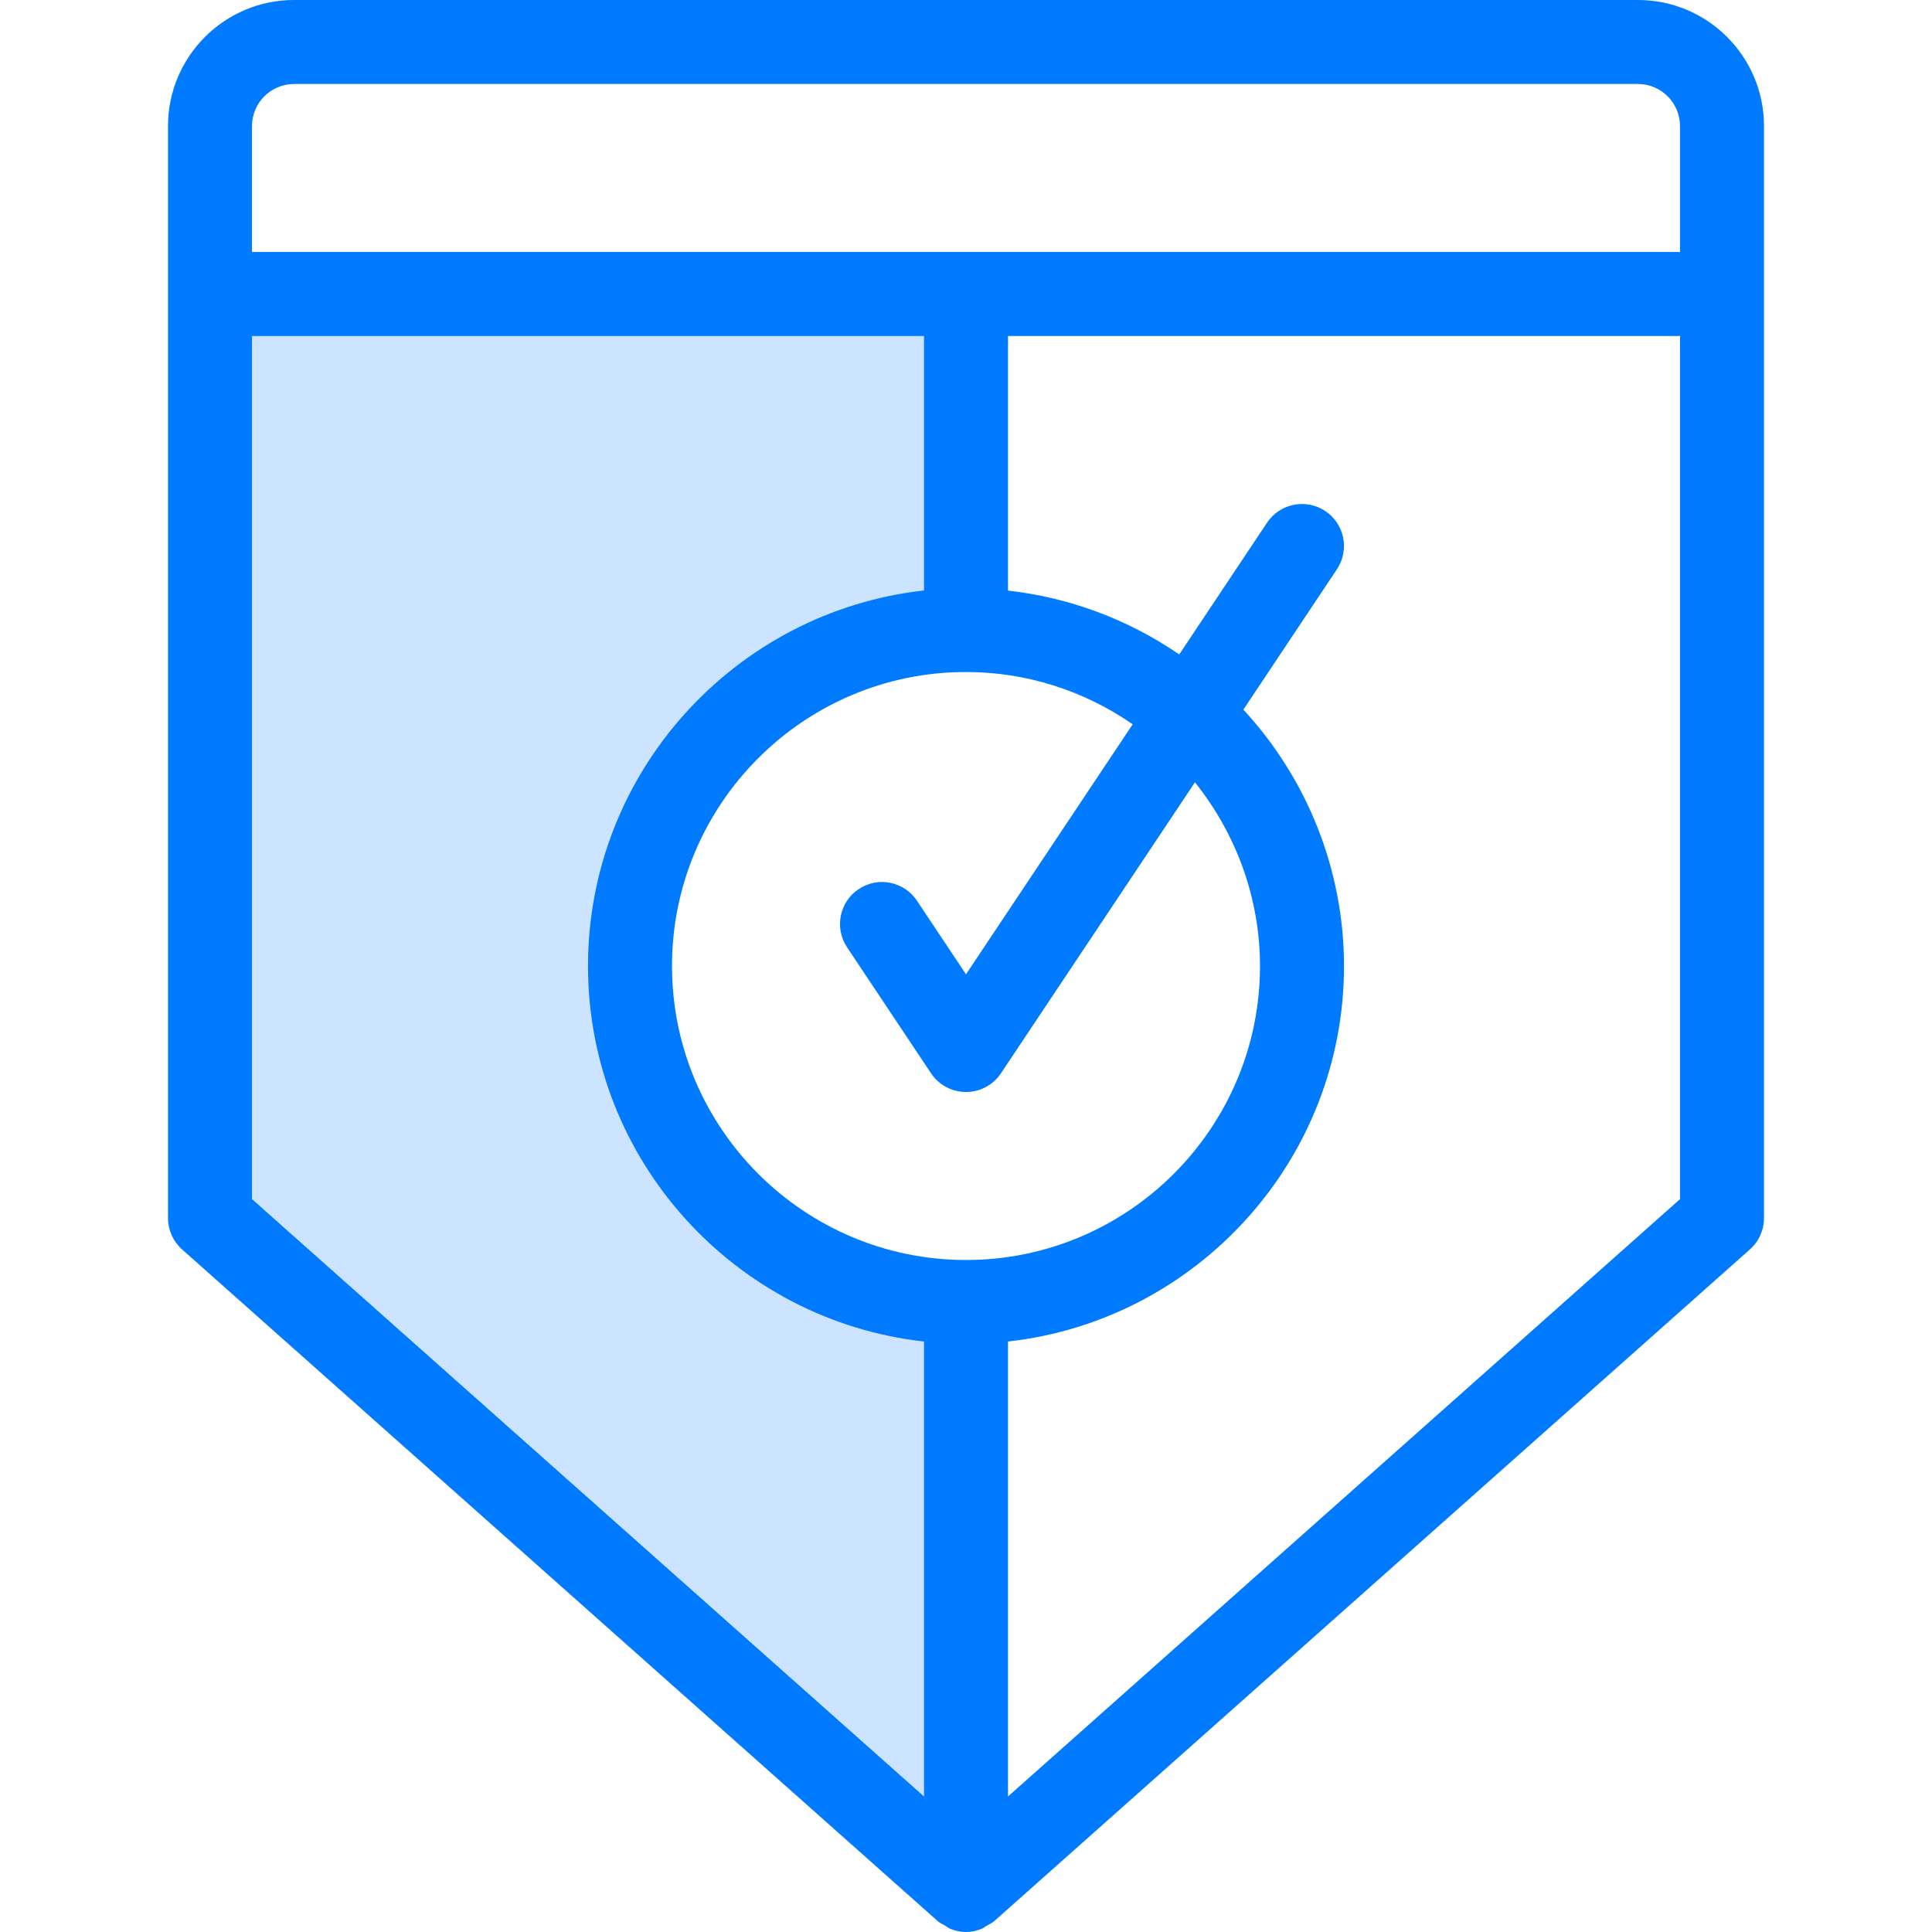 <?xml version="1.0" encoding="iso-8859-1"?>
<!-- Generator: Adobe Illustrator 19.0.0, SVG Export Plug-In . SVG Version: 6.00 Build 0)  -->
<svg version="1.1" id="Capa_1" xmlns="http://www.w3.org/2000/svg" xmlns:xlink="http://www.w3.org/1999/xlink" x="0px" y="0px"
	 viewBox="0 0 368 368" style="enable-background:new 0 0 368 368;" xml:space="preserve">
<path style="fill:#CCE4FF;" d="M184,248v112L40,232V56h144v64c-35.36,0-64,28.64-64,64S148.64,248,184,248z"/>
<path style="fill:#007AFF;" d="M178.68,365.984c0.4,0.352,0.872,0.536,1.32,0.792c0.352,0.208,0.656,0.472,1.048,0.632
	C182,367.784,182.992,368,184,368s2-0.216,2.952-0.6c0.384-0.152,0.688-0.416,1.048-0.632c0.44-0.264,0.92-0.44,1.32-0.792l144-128
	c1.704-1.512,2.68-3.688,2.68-5.976V24c0-13.232-10.768-24-24-24H56C42.768,0,32,10.768,32,24v208c0,2.288,0.976,4.464,2.68,5.984
	L178.68,365.984z M48,64h128v48.472c-35.944,4-64,34.536-64,71.528s28.056,67.528,64,71.528v86.656L48,228.408V64z M161.344,180.44
	l16,24c1.488,2.224,3.984,3.56,6.656,3.56l0,0c2.672,0,5.168-1.336,6.656-3.56l36.952-55.424C235.52,158.888,240,171.192,240,184
	c0,30.88-25.12,56-56,56s-56-25.12-56-56s25.12-56,56-56c11.424,0,22.456,3.52,31.752,9.96L184,185.584l-9.344-14.016
	c-2.456-3.68-7.416-4.68-11.096-2.216C159.888,171.792,158.896,176.76,161.344,180.44z M192,342.184v-86.656
	c35.944-4,64-34.536,64-71.528c0-18.168-6.936-35.6-19.168-48.832l17.824-26.744c2.448-3.68,1.448-8.648-2.232-11.088
	c-3.672-2.44-8.648-1.448-11.088,2.232l-16.72,25.088c-9.712-6.664-20.888-10.848-32.616-12.16V64h128v164.408L192,342.184z M56,16
	h256c4.408,0,8,3.592,8,8v24H48V24C48,19.592,51.592,16,56,16z"/>
<g>
</g>
<g>
</g>
<g>
</g>
<g>
</g>
<g>
</g>
<g>
</g>
<g>
</g>
<g>
</g>
<g>
</g>
<g>
</g>
<g>
</g>
<g>
</g>
<g>
</g>
<g>
</g>
<g>
</g>
</svg>

